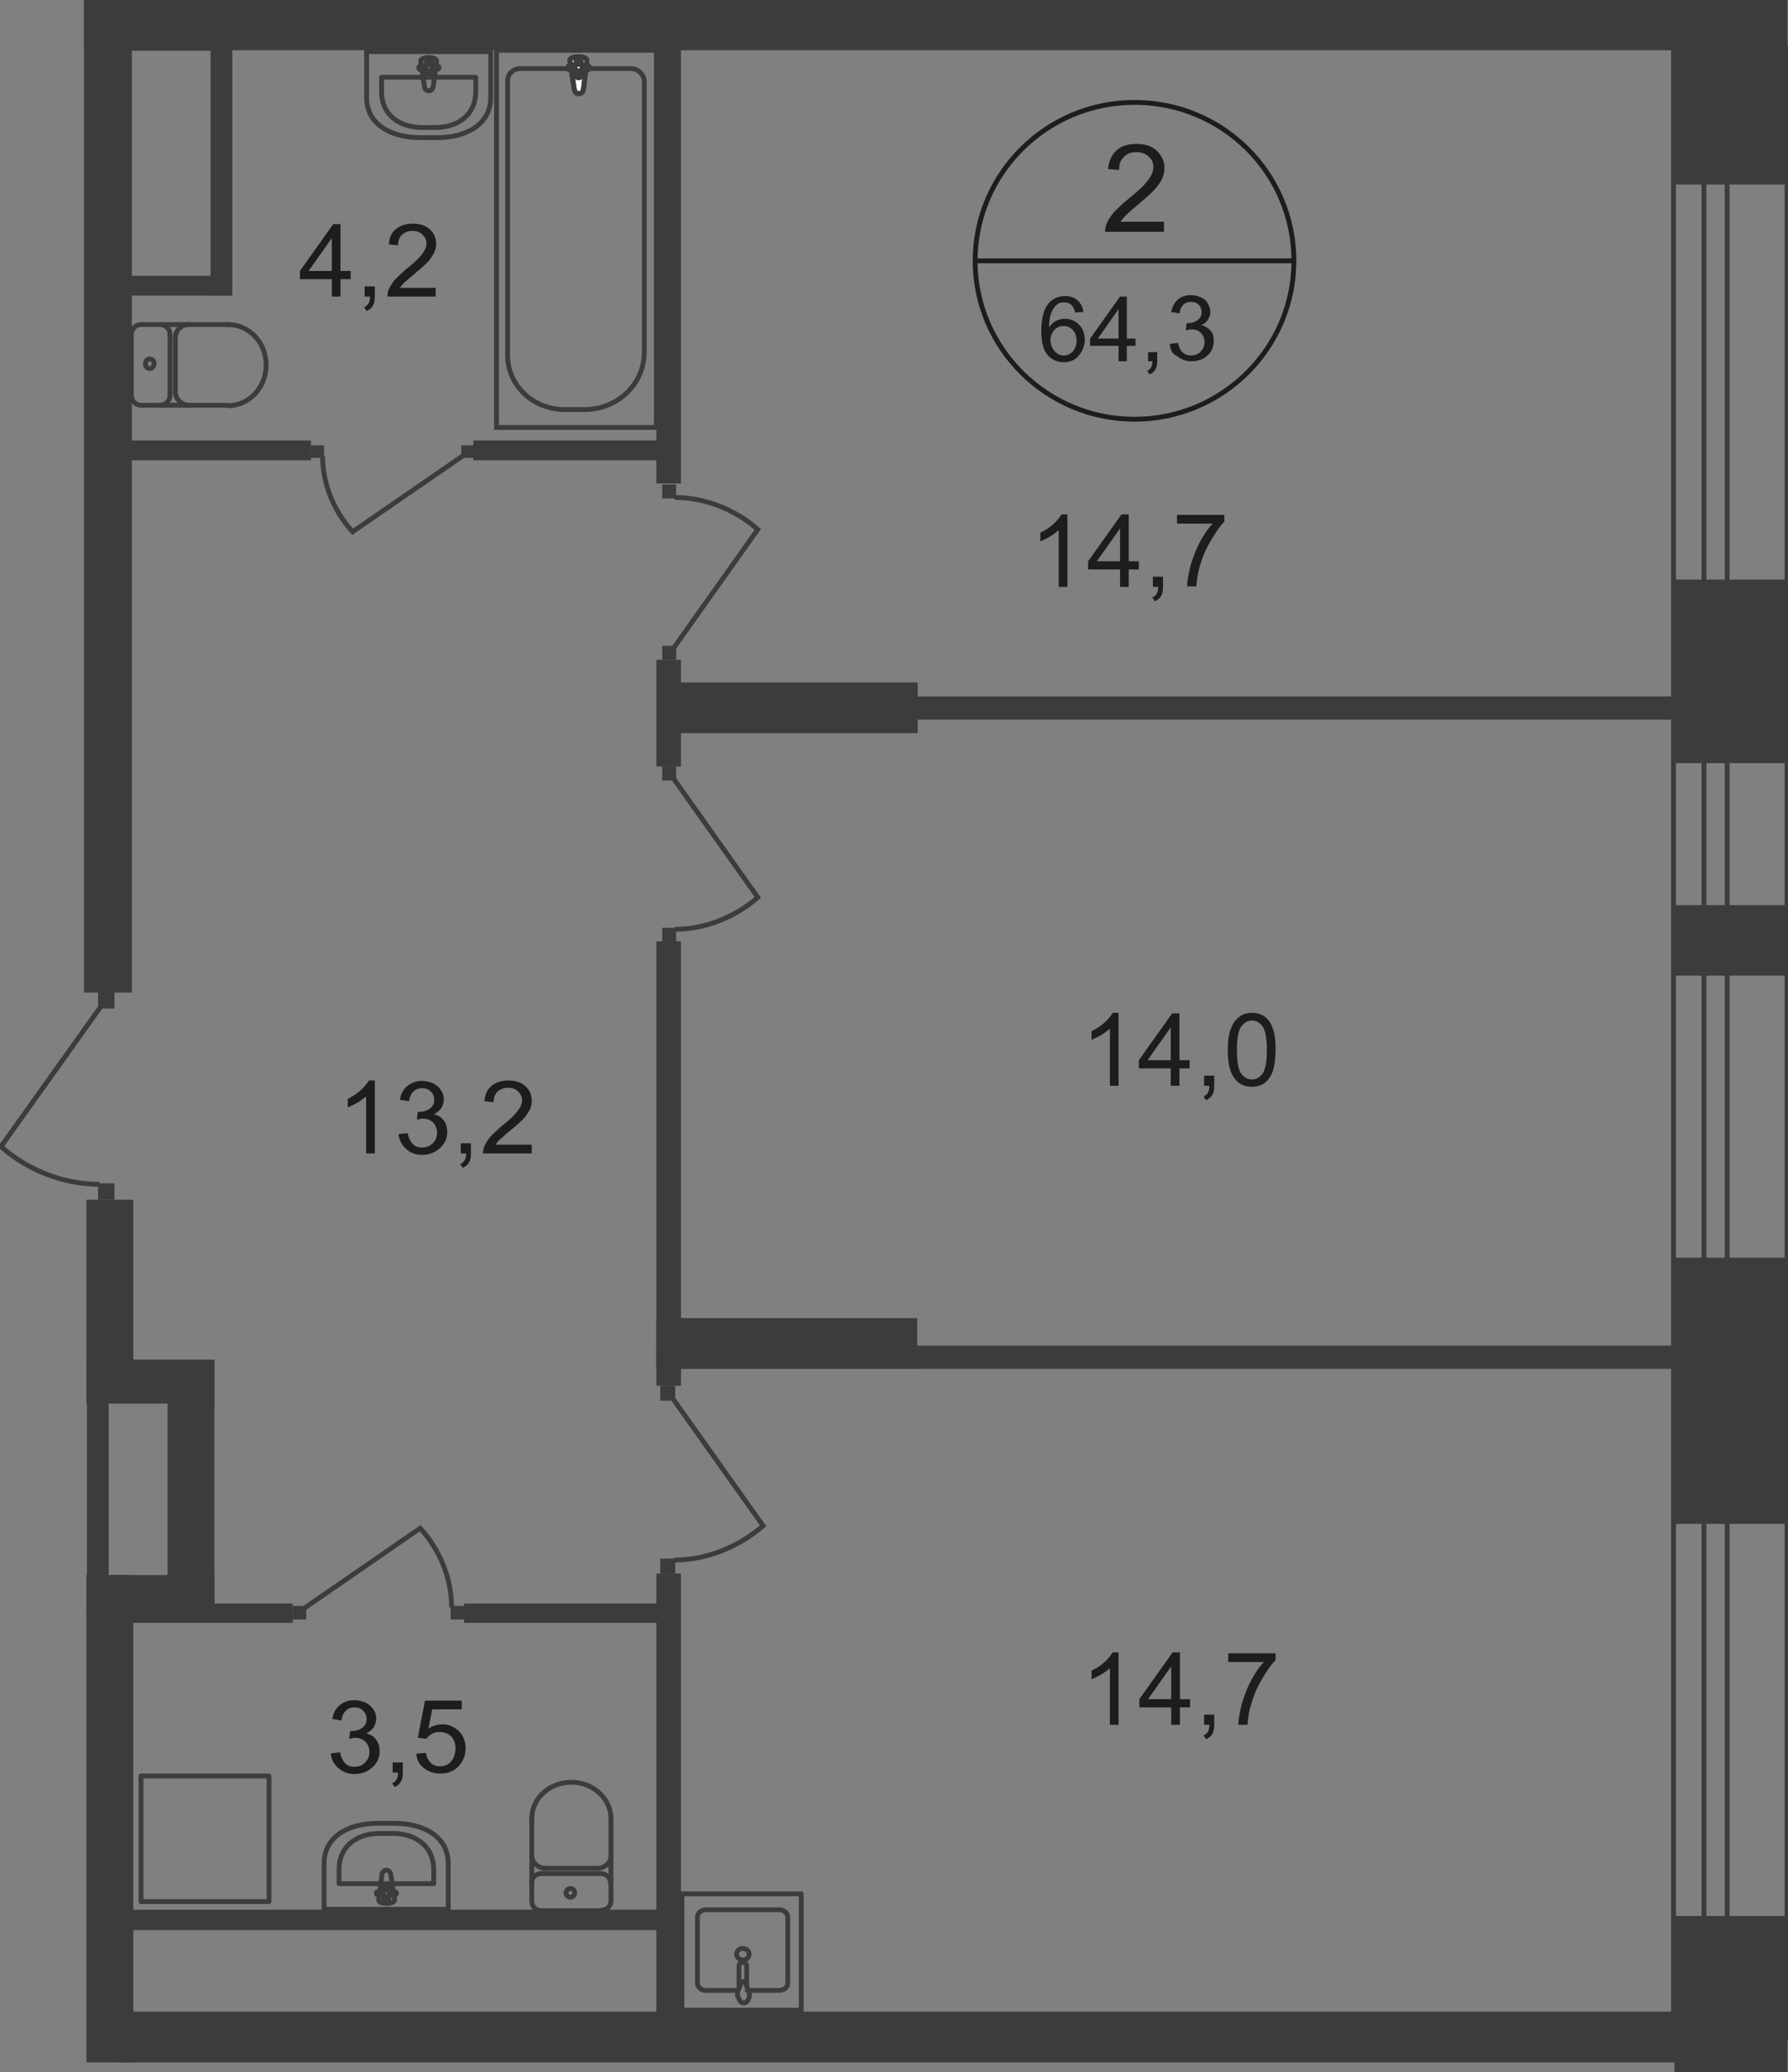 <?xml version="1.0" encoding="utf-8"?>
<!-- Generator: Adobe Illustrator 25.4.1, SVG Export Plug-In . SVG Version: 6.00 Build 0)  -->
<!DOCTYPE svg PUBLIC "-//W3C//DTD SVG 1.1//EN" "http://www.w3.org/Graphics/SVG/1.1/DTD/svg11.dtd">
<svg version="1.1" id="Слой_1" xmlns:x="http://ns.adobe.com/Extensibility/1.0/" xmlns:i="http://ns.adobe.com/AdobeIllustrator/10.0/" xmlns:graph="http://ns.adobe.com/Graphs/1.0/"
	 xmlns="http://www.w3.org/2000/svg" xmlns:xlink="http://www.w3.org/1999/xlink" x="0px" y="0px" width="370.2px" height="429px"
	 viewBox="0 0 370.2 429" style="enable-background:new 0 0 370.2 429;" xml:space="preserve">
<rect x="0" y="0" width="370.2" height="429" fill="#808080" stroke="none"/>
<style type="text/css">
	.st0{fill:none;stroke:#3C3C3B;stroke-linecap:round;stroke-linejoin:round;stroke-miterlimit:10;}
	.st1{fill-rule:evenodd;clip-rule:evenodd;fill:#3C3C3B;}
	.st2{fill:none;stroke:#3C3C3B;stroke-miterlimit:22.926;}
	.st3{fill:#3C3C3B;}
	.st4{fill:#1D1D1B;}
	.st5{fill:none;stroke:#1D1D1B;stroke-miterlimit:10;}
	.st6{fill:#FFFFFF;}
</style>
<rect x="346.5" y="10" class="st0" width="23.5" height="412"/>
<rect x="352.8" y="10" class="st0" width="4.8" height="412"/>
<rect x="17.9" y="248.4" class="st1" width="9.7" height="41.9"/>
<rect x="34.7" y="281.5" class="st1" width="9.7" height="54.5"/>
<rect x="17.9" y="326.1" class="st1" width="9.7" height="100.9"/>
<rect x="17.9" y="281.5" class="st1" width="26.5" height="9.1"/>
<rect x="17.9" y="326.1" class="st1" width="26.5" height="9.9"/>
<rect x="17.9" y="332" class="st1" width="42.7" height="4"/>
<rect x="96.1" y="332" class="st1" width="42.4" height="4"/>
<rect x="135.9" y="272.9" class="st1" width="54" height="10.5"/>
<rect x="135.9" y="136.6" class="st1" width="5.1" height="22.1"/>
<rect x="135.9" y="325.8" class="st1" width="5.1" height="92.5"/>
<rect x="24.3" y="416.5" class="st1" width="323.7" height="10.5"/>
<rect x="135.9" y="278.6" class="st1" width="214.6" height="4.8"/>
<rect x="147.2" y="144.2" class="st1" width="214.6" height="4.8"/>
<rect x="26.2" y="395.4" class="st1" width="111.1" height="4.2"/>
<rect x="17.4" y="0" class="st1" width="341.6" height="10.4"/>
<rect x="346.7" y="0" class="st1" width="23.4" height="38.2"/>
<rect x="346.7" y="120" class="st1" width="23.4" height="38"/>
<rect x="346.7" y="260.4" class="st1" width="23.4" height="55.1"/>
<rect x="346.7" y="396.7" class="st1" width="23.4" height="32.3"/>
<rect x="137.4" y="141.3" class="st1" width="52.6" height="10.5"/>
<rect x="43.6" y="6.5" class="st1" width="4.5" height="54.7"/>
<rect x="17.4" class="st1" width="9.9" height="205.5"/>
<rect x="22.7" y="57.1" class="st1" width="25.3" height="4.1"/>
<rect x="22.7" y="6.4" class="st1" width="25.3" height="4.1"/>
<rect x="18" y="280.6" class="st1" width="4.5" height="54.5"/>
<path class="st0" d="M92.8,385.8v9.5H67.1v-9.5c0-5.5,5-8.3,11.1-8.3h3.5C87.8,377.5,92.8,380.3,92.8,385.8z"/>
<path class="st0" d="M89.8,387.1v2.9H70.2v-2.9c0-5,3.8-7.5,8.4-7.5h2.7C86,379.6,89.8,382.2,89.8,387.1z"/>
<path class="st0" d="M80.9,388l0.8,5.3c0.2,1-3.4,1.1-3.3,0l0.7-5.3c0.1-0.4,0.4-0.8,0.9-0.8C80.5,387.2,80.8,387.6,80.9,388z"/>
<path class="st0" d="M82.1,392L82.1,392c0,0.2-0.2,0.4-0.5,0.4h-1.1v1c0,0.2-0.2,0.4-0.5,0.4c-0.3,0-0.5-0.2-0.5-0.4v-1h-1.1
	c-0.3,0-0.5-0.2-0.5-0.4c0-0.2,0.2-0.4,0.5-0.4h1.1v-1c0-0.2,0.2-0.4,0.5-0.4c0.3,0,0.5,0.2,0.5,0.4v1h1.1
	C81.9,391.6,82.1,391.8,82.1,392z"/>
<path class="st0" d="M126.5,393.6c0,1.1-0.9,1.9-2.1,1.9"/>
<line class="st0" x1="126.5" y1="393.6" x2="126.5" y2="376.4"/>
<path class="st0" d="M110.1,376.5c0-4.2,3.7-7.5,8.2-7.5c4.5,0,8.2,3.4,8.2,7.5"/>
<line class="st0" x1="110.1" y1="376.3" x2="110.1" y2="393.5"/>
<path class="st0" d="M112.1,395.6c-1.1,0-2-0.9-2-1.9"/>
<line class="st0" x1="112" y1="395.6" x2="124.2" y2="395.6"/>
<path class="st0" d="M118.1,392.8c-0.5,0-0.9-0.4-0.9-0.9c0-0.5,0.4-0.9,0.9-0.9c0.5,0,0.9,0.4,0.9,0.9
	C119,392.4,118.6,392.8,118.1,392.8z"/>
<path class="st0" d="M110.1,389.8c0-1.1,0.9-1.9,2-1.9"/>
<line class="st0" x1="112" y1="387.9" x2="124.2" y2="387.9"/>
<path class="st0" d="M124.4,387.9c1.1,0,2,0.9,2,1.9"/>
<path class="st0" d="M126.5,384.2c0,1.5-1.3,2.6-2.8,2.6"/>
<line class="st0" x1="123.5" y1="386.8" x2="112.7" y2="386.8"/>
<path class="st0" d="M112.9,386.8c-1.5,0-2.8-1.2-2.8-2.6"/>
<rect x="29.2" y="367.7" class="st0" width="26.5" height="26"/>
<path class="st0" d="M152.7,412.1h-6.6c-0.9,0-1.7-0.7-1.7-1.5v-13.7c0-0.8,0.8-1.5,1.7-1.5h15.3c0.9,0,1.7,0.7,1.7,1.5v13.7
	c0,0.8-0.8,1.5-1.7,1.5h-6.7"/>
<path class="st2" d="M155.1,404.6c0,0.7-0.6,1.2-1.3,1.2c-0.7,0-1.3-0.6-1.3-1.2c0-0.7,0.6-1.2,1.3-1.2
	C154.5,403.4,155.1,403.9,155.1,404.6z"/>
<path class="st2" d="M154.6,411.5V407c0-0.4-0.3-0.7-0.8-0.7c-0.4,0-0.8,0.3-0.8,0.7v4.5"/>
<path class="st2" d="M152.8,412.2c0.2-0.6,0.4-1,0.5-1.3c0.1-0.2,0.1-0.3,0.2-0.5c0,0,0-0.1,0.1-0.1c0,0,0.1,0,0.1,0h0.2h0.2
	c0.1,0,0.1,0,0.1,0c0,0,0.1,0,0.1,0.1c0,0.1,0.1,0.3,0.2,0.5c0.1,0.3,0.2,0.6,0.5,1.3c0.2,0.4,0.2,0.9,0.1,1.4
	c-0.2,0.6-0.6,1.1-1.1,1.1c-0.5,0-0.9-0.5-1.1-1.1C152.6,413.2,152.7,412.7,152.8,412.2z"/>
<rect x="141.2" y="392.1" class="st0" width="24.7" height="24.1"/>
<rect x="137.1" y="192.1" class="st3" width="2.9" height="2.9"/>
<path class="st2" d="M139.6,161.4l17.3,24.4c-4.7,4.1-10.9,6.6-17.2,6.6"/>
<rect x="137.1" y="158.7" class="st3" width="2.9" height="2.9"/>
<rect x="136.7" y="322.7" class="st3" width="3.1" height="3.1"/>
<path class="st2" d="M139.4,289.7l18.6,26.2c-5.1,4.4-11.7,7.1-18.5,7.1"/>
<rect x="136.7" y="286.9" class="st3" width="3.1" height="3.1"/>
<rect x="20.3" y="245" class="st3" width="3.4" height="3.4"/>
<path class="st2" d="M20.8,208.5L0.2,237.4c5.6,4.9,12.9,7.8,20.4,7.8"/>
<rect x="20.3" y="205.4" class="st3" width="3.4" height="3.4"/>
<rect x="93.3" y="332.5" class="st3" width="2.8" height="2.8"/>
<path class="st2" d="M63.1,332.9L87,316.4c4.1,4.5,6.5,10.4,6.5,16.4"/>
<rect x="60.6" y="332.5" class="st3" width="2.8" height="2.8"/>
<g>
	<path class="st4" d="M68.5,363l1.9-0.2c0.2,1,0.6,1.8,1.1,2.3c0.5,0.5,1.1,0.7,1.9,0.7c0.9,0,1.6-0.3,2.2-0.9s0.9-1.3,0.9-2.2
		c0-0.8-0.3-1.5-0.8-2.1c-0.6-0.5-1.3-0.8-2.1-0.8c-0.4,0-0.8,0.1-1.3,0.2l0.2-1.6c0.1,0,0.2,0,0.3,0c0.8,0,1.5-0.2,2.1-0.6
		c0.6-0.4,1-1,1-1.9c0-0.7-0.2-1.2-0.7-1.7s-1.1-0.7-1.8-0.7c-0.7,0-1.3,0.2-1.8,0.7c-0.5,0.5-0.8,1.1-0.9,2l-1.9-0.3
		c0.2-1.2,0.7-2.2,1.6-2.9s1.8-1,3-1c0.8,0,1.6,0.2,2.3,0.5c0.7,0.4,1.2,0.8,1.6,1.4c0.4,0.6,0.6,1.3,0.6,1.9c0,0.6-0.2,1.2-0.5,1.8
		c-0.4,0.5-0.9,1-1.6,1.3c0.9,0.2,1.6,0.6,2.1,1.3s0.7,1.5,0.7,2.4c0,1.3-0.5,2.4-1.5,3.3c-1,0.9-2.2,1.4-3.7,1.4
		c-1.3,0-2.4-0.4-3.3-1.2C69.1,365.3,68.6,364.3,68.5,363z"/>
	<path class="st4" d="M81.3,367v-2.1h2.1v2.1c0,0.8-0.1,1.4-0.4,1.9c-0.3,0.5-0.7,0.8-1.3,1.1l-0.5-0.8c0.4-0.2,0.7-0.4,0.9-0.8
		c0.2-0.3,0.3-0.8,0.3-1.4H81.3z"/>
	<path class="st4" d="M86.2,363.1l2-0.2c0.1,0.9,0.5,1.6,1,2.1c0.5,0.5,1.2,0.7,1.9,0.7c0.9,0,1.7-0.3,2.3-1s0.9-1.6,0.9-2.7
		c0-1.1-0.3-1.9-0.9-2.5s-1.4-0.9-2.4-0.9c-0.6,0-1.1,0.1-1.6,0.4c-0.5,0.3-0.9,0.6-1.1,1l-1.8-0.2l1.5-7.7h7.6v1.8h-6.1l-0.8,4
		c0.9-0.6,1.9-0.9,2.9-0.9c1.3,0,2.4,0.5,3.4,1.4c0.9,0.9,1.4,2.1,1.4,3.5c0,1.4-0.4,2.5-1.2,3.5c-1,1.2-2.3,1.8-4,1.8
		c-1.4,0-2.5-0.4-3.4-1.1C86.8,365.4,86.3,364.3,86.2,363.1z"/>
</g>
<g>
	<path class="st4" d="M77.7,238.8h-1.9V227c-0.5,0.4-1,0.8-1.8,1.3c-0.7,0.4-1.4,0.7-2,1v-1.8c1-0.5,2-1.1,2.7-1.8
		c0.8-0.7,1.3-1.4,1.7-2h1.2V238.8z"/>
	<path class="st4" d="M82.5,234.8l1.9-0.2c0.2,1,0.6,1.8,1.1,2.3c0.5,0.5,1.1,0.7,1.9,0.7c0.9,0,1.6-0.3,2.2-0.9s0.9-1.3,0.9-2.2
		c0-0.8-0.3-1.5-0.8-2.1c-0.6-0.5-1.3-0.8-2.1-0.8c-0.4,0-0.8,0.1-1.3,0.2l0.2-1.6c0.1,0,0.2,0,0.3,0c0.8,0,1.5-0.2,2.1-0.6
		c0.6-0.4,1-1,1-1.9c0-0.7-0.2-1.2-0.7-1.7s-1.1-0.7-1.8-0.7c-0.7,0-1.3,0.2-1.8,0.7c-0.5,0.5-0.8,1.1-0.9,2l-1.9-0.3
		c0.2-1.2,0.7-2.2,1.6-2.9s1.8-1,3-1c0.8,0,1.6,0.2,2.3,0.5c0.7,0.4,1.2,0.8,1.6,1.4c0.4,0.6,0.6,1.3,0.6,1.9c0,0.6-0.2,1.2-0.5,1.8
		c-0.4,0.5-0.9,1-1.6,1.3c0.9,0.2,1.6,0.6,2.1,1.3s0.7,1.5,0.7,2.4c0,1.3-0.5,2.4-1.5,3.3c-1,0.9-2.2,1.4-3.7,1.4
		c-1.3,0-2.4-0.4-3.3-1.2C83.2,237.1,82.7,236.1,82.5,234.8z"/>
	<path class="st4" d="M95.4,238.8v-2.1h2.1v2.1c0,0.8-0.1,1.4-0.4,1.9c-0.3,0.5-0.7,0.8-1.3,1.1l-0.5-0.8c0.4-0.2,0.7-0.4,0.9-0.8
		c0.2-0.3,0.3-0.8,0.3-1.4H95.4z"/>
	<path class="st4" d="M110.1,237v1.8H100c0-0.4,0.1-0.9,0.2-1.3c0.3-0.7,0.7-1.3,1.2-2c0.6-0.7,1.4-1.4,2.4-2.3
		c1.7-1.3,2.8-2.4,3.4-3.2c0.6-0.8,0.9-1.5,0.9-2.2c0-0.7-0.3-1.3-0.8-1.8c-0.5-0.5-1.2-0.8-2.1-0.8c-0.9,0-1.6,0.3-2.2,0.8
		c-0.5,0.5-0.8,1.3-0.8,2.2l-1.9-0.2c0.1-1.4,0.6-2.5,1.5-3.2c0.9-0.7,2-1.1,3.5-1.1c1.5,0,2.6,0.4,3.5,1.2c0.9,0.8,1.3,1.8,1.3,3
		c0,0.6-0.1,1.2-0.4,1.8s-0.7,1.2-1.2,1.8c-0.6,0.6-1.5,1.5-2.9,2.6c-1.1,0.9-1.8,1.6-2.2,1.9c-0.3,0.3-0.6,0.7-0.8,1H110.1z"/>
</g>
<g>
	<path class="st4" d="M231.7,357.1h-1.9v-11.7c-0.5,0.4-1,0.8-1.8,1.3c-0.7,0.4-1.4,0.7-2,1v-1.8c1-0.5,2-1.1,2.7-1.8
		c0.8-0.7,1.3-1.4,1.7-2h1.2V357.1z"/>
	<path class="st4" d="M242.5,357.1v-3.6h-6.6v-1.7l6.9-9.7h1.5v9.7h2.1v1.7h-2.1v3.6H242.5z M242.5,351.8v-6.8l-4.8,6.8H242.5z"/>
	<path class="st4" d="M249.3,357.1V355h2.1v2.1c0,0.8-0.1,1.4-0.4,1.9c-0.3,0.5-0.7,0.8-1.3,1.1l-0.5-0.8c0.4-0.2,0.7-0.4,0.9-0.8
		c0.2-0.3,0.3-0.8,0.3-1.4H249.3z"/>
	<path class="st4" d="M254.3,344.1v-1.8h9.8v1.4c-1,1-1.9,2.4-2.9,4.1s-1.7,3.4-2.2,5.2c-0.4,1.3-0.6,2.6-0.7,4.1h-1.9
		c0-1.2,0.3-2.6,0.7-4.3c0.5-1.7,1.1-3.3,1.9-4.8s1.7-2.9,2.7-3.9H254.3z"/>
</g>
<g>
	<path class="st4" d="M68.7,61.4v-3.6h-6.6v-1.7l6.9-9.7h1.5v9.7h2.1v1.7h-2.1v3.6H68.7z M68.7,56.1v-6.8l-4.8,6.8H68.7z"/>
	<path class="st4" d="M75.5,61.4v-2.1h2.1v2.1c0,0.8-0.1,1.4-0.4,1.9c-0.3,0.5-0.7,0.8-1.3,1.1l-0.5-0.8c0.4-0.2,0.7-0.4,0.9-0.8
		c0.2-0.3,0.3-0.8,0.3-1.4H75.5z"/>
	<path class="st4" d="M90.2,59.6v1.8H80.2c0-0.4,0.1-0.9,0.2-1.3c0.3-0.7,0.7-1.3,1.2-2c0.6-0.7,1.4-1.4,2.4-2.3
		c1.7-1.3,2.8-2.4,3.4-3.2c0.6-0.8,0.9-1.5,0.9-2.2c0-0.7-0.3-1.3-0.8-1.8c-0.5-0.5-1.2-0.8-2.1-0.8c-0.9,0-1.6,0.3-2.2,0.8
		c-0.5,0.5-0.8,1.3-0.8,2.2l-1.9-0.2c0.1-1.4,0.6-2.5,1.5-3.2c0.9-0.7,2-1.1,3.5-1.1c1.5,0,2.6,0.4,3.5,1.2c0.9,0.8,1.3,1.8,1.3,3
		c0,0.6-0.1,1.2-0.4,1.8s-0.7,1.2-1.2,1.8c-0.6,0.6-1.5,1.5-2.9,2.6c-1.1,0.9-1.8,1.6-2.2,1.9c-0.3,0.3-0.6,0.7-0.8,1H90.2z"/>
</g>
<rect x="135.9" y="194.9" class="st1" width="5.1" height="92"/>
<rect x="137.1" y="100.3" class="st3" width="2.9" height="2.9"/>
<path class="st2" d="M139.6,134l17.3-24.4c-4.7-4.1-10.9-6.6-17.2-6.6"/>
<rect x="137.1" y="133.7" class="st3" width="2.9" height="2.9"/>
<rect x="135.9" y="6.3" class="st1" width="5.1" height="93.8"/>
<rect x="64.4" y="92.2" class="st3" width="2.7" height="2.6"/>
<path class="st2" d="M95.8,94.4L73,110.1c-3.9-4.3-6.2-9.9-6.2-15.6"/>
<rect x="95.5" y="92.2" class="st3" width="2.7" height="2.6"/>
<rect x="25.4" y="91.2" class="st1" width="39" height="4.1"/>
<rect x="98" y="91.2" class="st1" width="39" height="4.1"/>
<path class="st5" d="M267.9,54c0,18.1-14.8,32.8-33,32.8c-18.2,0-33-14.7-33-32.8c0-18.1,14.8-32.8,33-32.8
	C253.1,21.2,267.9,35.8,267.9,54z"/>
<line class="st5" x1="201.7" y1="54" x2="268.2" y2="54"/>
<g>
	<path class="st4" d="M241,45.9v2.1h-12.2c0-0.5,0.1-1.1,0.3-1.6c0.3-0.8,0.8-1.6,1.5-2.4c0.7-0.8,1.7-1.7,3-2.8
		c2-1.6,3.4-2.9,4.1-3.9c0.7-0.9,1.1-1.8,1.1-2.7c0-0.9-0.3-1.6-1-2.2c-0.6-0.6-1.5-0.9-2.5-0.9c-1.1,0-2,0.3-2.6,1
		c-0.7,0.6-1,1.5-1,2.7l-2.3-0.2c0.2-1.7,0.8-3,1.8-3.9c1-0.9,2.4-1.3,4.2-1.3c1.8,0,3.2,0.5,4.2,1.5c1,1,1.5,2.2,1.5,3.6
		c0,0.7-0.2,1.4-0.5,2.1c-0.3,0.7-0.8,1.4-1.5,2.2s-1.9,1.8-3.5,3.2c-1.4,1.1-2.2,1.9-2.6,2.3s-0.7,0.8-1,1.2H241z"/>
</g>
<g>
	<path class="st4" d="M224.3,64.6l-1.7,0.1c-0.1-0.6-0.4-1.1-0.6-1.4c-0.5-0.5-1-0.7-1.7-0.7c-0.5,0-1,0.1-1.4,0.4
		c-0.5,0.4-0.9,0.9-1.2,1.7c-0.3,0.7-0.5,1.8-0.5,3.1c0.4-0.6,0.9-1.1,1.5-1.4c0.6-0.3,1.2-0.4,1.8-0.4c1.1,0,2.1,0.4,2.9,1.2
		c0.8,0.8,1.2,1.9,1.2,3.1c0,0.8-0.2,1.6-0.6,2.4c-0.4,0.7-0.9,1.3-1.5,1.7c-0.6,0.4-1.4,0.6-2.2,0.6c-1.4,0-2.5-0.5-3.4-1.5
		s-1.3-2.7-1.3-5c0-2.6,0.5-4.5,1.5-5.7c0.9-1,2-1.5,3.4-1.5c1.1,0,2,0.3,2.6,0.9C223.8,62.8,224.2,63.6,224.3,64.6z M217.5,70.4
		c0,0.6,0.1,1.1,0.4,1.6c0.2,0.5,0.6,0.9,1,1.2s0.9,0.4,1.4,0.4c0.7,0,1.3-0.3,1.8-0.8c0.5-0.6,0.8-1.3,0.8-2.3
		c0-0.9-0.3-1.7-0.8-2.2c-0.5-0.5-1.1-0.8-1.9-0.8c-0.8,0-1.4,0.3-1.9,0.8C217.8,68.9,217.5,69.6,217.5,70.4z"/>
	<path class="st4" d="M231.6,74.8v-3.2h-5.9v-1.5l6.2-8.7h1.4v8.7h1.8v1.5h-1.8v3.2H231.6z M231.6,70.1V64l-4.3,6.1H231.6z"/>
	<path class="st4" d="M237.7,74.8v-1.9h1.9v1.9c0,0.7-0.1,1.3-0.4,1.7c-0.2,0.4-0.6,0.8-1.2,1l-0.5-0.7c0.4-0.2,0.6-0.4,0.8-0.7
		c0.2-0.3,0.3-0.7,0.3-1.3H237.7z"/>
	<path class="st4" d="M242.2,71.2l1.7-0.2c0.2,0.9,0.5,1.6,1,2c0.5,0.4,1,0.6,1.7,0.6c0.8,0,1.5-0.3,2-0.8c0.5-0.5,0.8-1.2,0.8-2
		c0-0.8-0.3-1.4-0.8-1.9c-0.5-0.5-1.1-0.7-1.9-0.7c-0.3,0-0.7,0.1-1.2,0.2l0.2-1.5c0.1,0,0.2,0,0.3,0c0.7,0,1.4-0.2,1.9-0.6
		c0.6-0.4,0.9-0.9,0.9-1.7c0-0.6-0.2-1.1-0.6-1.5c-0.4-0.4-1-0.6-1.6-0.6c-0.7,0-1.2,0.2-1.6,0.6s-0.7,1-0.8,1.8l-1.7-0.3
		c0.2-1.1,0.7-2,1.4-2.6s1.6-0.9,2.7-0.9c0.7,0,1.4,0.2,2.1,0.5s1.1,0.7,1.4,1.3c0.3,0.5,0.5,1.1,0.5,1.7c0,0.6-0.2,1.1-0.5,1.6
		c-0.3,0.5-0.8,0.9-1.4,1.1c0.8,0.2,1.4,0.6,1.9,1.1s0.7,1.3,0.7,2.2c0,1.2-0.4,2.2-1.3,3c-0.9,0.8-2,1.2-3.3,1.2
		c-1.2,0-2.2-0.4-3-1.1C242.7,73.3,242.3,72.4,242.2,71.2z"/>
</g>
<g>
	<path class="st4" d="M221.1,121.5h-1.9v-11.7c-0.5,0.4-1,0.8-1.8,1.3c-0.7,0.4-1.4,0.7-2,1v-1.8c1-0.5,2-1.1,2.7-1.8
		c0.8-0.7,1.3-1.4,1.7-2h1.2V121.5z"/>
	<path class="st4" d="M231.9,121.5v-3.6h-6.6v-1.7l6.9-9.7h1.5v9.7h2.1v1.7h-2.1v3.6H231.9z M231.9,116.2v-6.8l-4.8,6.8H231.9z"/>
	<path class="st4" d="M238.7,121.5v-2.1h2.1v2.1c0,0.8-0.1,1.4-0.4,1.9c-0.3,0.5-0.7,0.8-1.3,1.1l-0.5-0.8c0.4-0.2,0.7-0.4,0.9-0.8
		c0.2-0.3,0.3-0.8,0.3-1.4H238.7z"/>
	<path class="st4" d="M243.7,108.4v-1.8h9.8v1.4c-1,1-1.9,2.4-2.9,4.1s-1.7,3.4-2.2,5.2c-0.4,1.3-0.6,2.6-0.7,4.1h-1.9
		c0-1.2,0.3-2.6,0.7-4.3c0.5-1.7,1.1-3.3,1.9-4.8s1.7-2.9,2.7-3.9H243.7z"/>
</g>
<rect x="102.8" y="10.4" class="st2" width="33.1" height="78.1"/>
<path class="st2" d="M133.4,72.9v-56c0-1.5-1.3-2.7-2.8-2.7h-22.9c-1.4,0-2.6,1.1-2.6,2.5v56.9c0,6.2,5.3,11.2,11.8,11.2h4.1
	C127.9,84.8,133.4,79.5,133.4,72.9z"/>
<path class="st6" d="M118.9,18.5l-0.9-5.9c-0.2-1.1,3.6-1.2,3.5,0l-0.7,5.9c-0.1,0.5-0.4,0.9-1,0.9C119.3,19.4,119,19,118.9,18.5"/>
<path class="st2" d="M118.9,18.5l-0.9-5.9c-0.2-1.1,3.6-1.2,3.5,0l-0.7,5.9c-0.1,0.5-0.4,0.9-1,0.9C119.3,19.4,119,19,118.9,18.5z"
	/>
<path class="st2" d="M118.9,18.5l-0.9-5.9c-0.2-1.1,3.6-1.2,3.5,0l-0.7,5.9c-0.1,0.5-0.4,0.9-1,0.9C119.3,19.4,119,19,118.9,18.5z"
	/>
<path class="st0" d="M118.9,18.5l-0.9-5.9c-0.2-1.1,3.6-1.2,3.5,0l-0.7,5.9c-0.1,0.5-0.4,0.9-1,0.9C119.3,19.4,119,19,118.9,18.5z"
	/>
<path class="st6" d="M117.6,14L117.6,14c0-0.3,0.2-0.5,0.5-0.5h1.2v-1.1c0-0.3,0.2-0.5,0.5-0.5c0.3,0,0.5,0.2,0.5,0.5v1.1h1.2
	c0.3,0,0.5,0.2,0.5,0.5c0,0.3-0.2,0.5-0.5,0.5h-1.2v1.1c0,0.3-0.2,0.5-0.5,0.5c-0.3,0-0.5-0.2-0.5-0.5v-1.1h-1.2
	C117.8,14.5,117.6,14.3,117.6,14"/>
<path class="st0" d="M117.6,14L117.6,14c0-0.3,0.2-0.5,0.5-0.5h1.2v-1.1c0-0.3,0.2-0.5,0.5-0.5c0.3,0,0.5,0.2,0.5,0.5v1.1h1.2
	c0.3,0,0.5,0.2,0.5,0.5c0,0.3-0.2,0.5-0.5,0.5h-1.2v1.1c0,0.3-0.2,0.5-0.5,0.5c-0.3,0-0.5-0.2-0.5-0.5v-1.1h-1.2
	C117.8,14.5,117.6,14.3,117.6,14z"/>
<path class="st0" d="M117.6,14L117.6,14c0-0.3,0.2-0.5,0.5-0.5h1.2v-1.1c0-0.3,0.2-0.5,0.5-0.5c0.3,0,0.5,0.2,0.5,0.5v1.1h1.2
	c0.3,0,0.5,0.2,0.5,0.5c0,0.3-0.2,0.5-0.5,0.5h-1.2v1.1c0,0.3-0.2,0.5-0.5,0.5c-0.3,0-0.5-0.2-0.5-0.5v-1.1h-1.2
	C117.8,14.5,117.6,14.3,117.6,14z"/>
<path class="st0" d="M117.6,14L117.6,14c0-0.3,0.2-0.5,0.5-0.5h1.2v-1.1c0-0.3,0.2-0.5,0.5-0.5c0.3,0,0.5,0.2,0.5,0.5v1.1h1.2
	c0.3,0,0.5,0.2,0.5,0.5c0,0.3-0.2,0.5-0.5,0.5h-1.2v1.1c0,0.3-0.2,0.5-0.5,0.5c-0.3,0-0.5-0.2-0.5-0.5v-1.1h-1.2
	C117.8,14.5,117.6,14.3,117.6,14z"/>
<path class="st0" d="M75.9,20.2v-9.5h25.7v9.5c0,5.5-5,8.3-11.1,8.3H87C80.9,28.5,75.9,25.7,75.9,20.2z"/>
<path class="st0" d="M79,18.9V16h19.5v2.9c0,5-3.8,7.5-8.4,7.5h-2.7C82.8,26.4,79,23.9,79,18.9z"/>
<path class="st0" d="M87.9,18l-0.8-5.3c-0.2-1,3.4-1.1,3.3,0L89.7,18c-0.1,0.4-0.4,0.8-0.9,0.8C88.3,18.8,87.9,18.4,87.9,18z"/>
<path class="st0" d="M86.7,14L86.7,14c0-0.2,0.2-0.4,0.5-0.4h1.1v-1c0-0.2,0.2-0.4,0.5-0.4c0.3,0,0.5,0.2,0.5,0.4v1h1.1
	c0.3,0,0.5,0.2,0.5,0.4c0,0.2-0.2,0.4-0.5,0.4h-1.1v1c0,0.2-0.2,0.4-0.5,0.4c-0.3,0-0.5-0.2-0.5-0.4v-1h-1.1
	C86.9,14.5,86.7,14.3,86.7,14z"/>
<path class="st0" d="M29.2,83.9c-1.1,0-2-0.9-2-2.1"/>
<line class="st0" x1="29.2" y1="83.9" x2="47.2" y2="83.9"/>
<path class="st0" d="M47.2,67.2c4.4,0,7.9,3.7,7.9,8.4c0,4.6-3.5,8.4-7.9,8.4"/>
<line class="st0" x1="47.3" y1="67.2" x2="29.4" y2="67.2"/>
<path class="st0" d="M27.2,69.3c0-1.2,0.9-2.1,2-2.1"/>
<line class="st0" x1="27.2" y1="69.1" x2="27.2" y2="81.6"/>
<path class="st0" d="M30.1,75.3c0-0.5,0.4-1,0.9-1c0.5,0,0.9,0.4,0.9,1c0,0.5-0.4,1-0.9,1C30.5,76.3,30.1,75.9,30.1,75.3z"/>
<path class="st0" d="M33.2,67.2c1.1,0,2,0.9,2,2.1"/>
<line class="st0" x1="35.2" y1="69.1" x2="35.2" y2="81.6"/>
<path class="st0" d="M35.2,81.8c0,1.2-0.9,2.1-2,2.1"/>
<path class="st0" d="M39.1,83.9c-1.5,0-2.8-1.3-2.8-2.8"/>
<line class="st0" x1="36.3" y1="80.8" x2="36.3" y2="69.8"/>
<path class="st0" d="M36.3,70c0-1.6,1.2-2.8,2.8-2.8"/>
<g>
	<path class="st4" d="M231.7,224.8h-1.9V213c-0.5,0.4-1,0.8-1.8,1.3c-0.7,0.4-1.4,0.7-2,1v-1.8c1-0.5,2-1.1,2.7-1.8
		c0.8-0.7,1.3-1.4,1.7-2h1.2V224.8z"/>
	<path class="st4" d="M242.4,224.8v-3.6h-6.6v-1.7l6.9-9.7h1.5v9.7h2.1v1.7h-2.1v3.6H242.4z M242.4,219.5v-6.8l-4.8,6.8H242.4z"/>
	<path class="st4" d="M249.3,224.8v-2.1h2.1v2.1c0,0.8-0.1,1.4-0.4,1.9c-0.3,0.5-0.7,0.8-1.3,1.1l-0.5-0.8c0.4-0.2,0.7-0.4,0.9-0.8
		c0.2-0.3,0.3-0.8,0.3-1.4H249.3z"/>
	<path class="st4" d="M254.2,217.4c0-1.8,0.2-3.2,0.6-4.3c0.4-1.1,0.9-1.9,1.7-2.5c0.7-0.6,1.6-0.9,2.8-0.9c0.8,0,1.5,0.2,2.1,0.5
		c0.6,0.3,1.1,0.8,1.5,1.4s0.7,1.4,0.9,2.2c0.2,0.9,0.3,2.1,0.3,3.5c0,1.8-0.2,3.2-0.5,4.3c-0.4,1.1-0.9,1.9-1.6,2.5
		c-0.7,0.6-1.7,0.9-2.8,0.9c-1.5,0-2.6-0.5-3.5-1.6C254.7,222.2,254.2,220.2,254.2,217.4z M256.1,217.4c0,2.5,0.3,4.1,0.9,4.9
		c0.6,0.8,1.3,1.2,2.2,1.2c0.9,0,1.6-0.4,2.2-1.2c0.6-0.8,0.9-2.5,0.9-4.9c0-2.5-0.3-4.1-0.9-4.9c-0.6-0.8-1.3-1.2-2.2-1.2
		c-0.9,0-1.5,0.4-2.1,1.1C256.4,213.2,256.1,214.9,256.1,217.4z"/>
</g>
<rect x="346.7" y="187.4" class="st1" width="23.4" height="14.6"/>
</svg>
